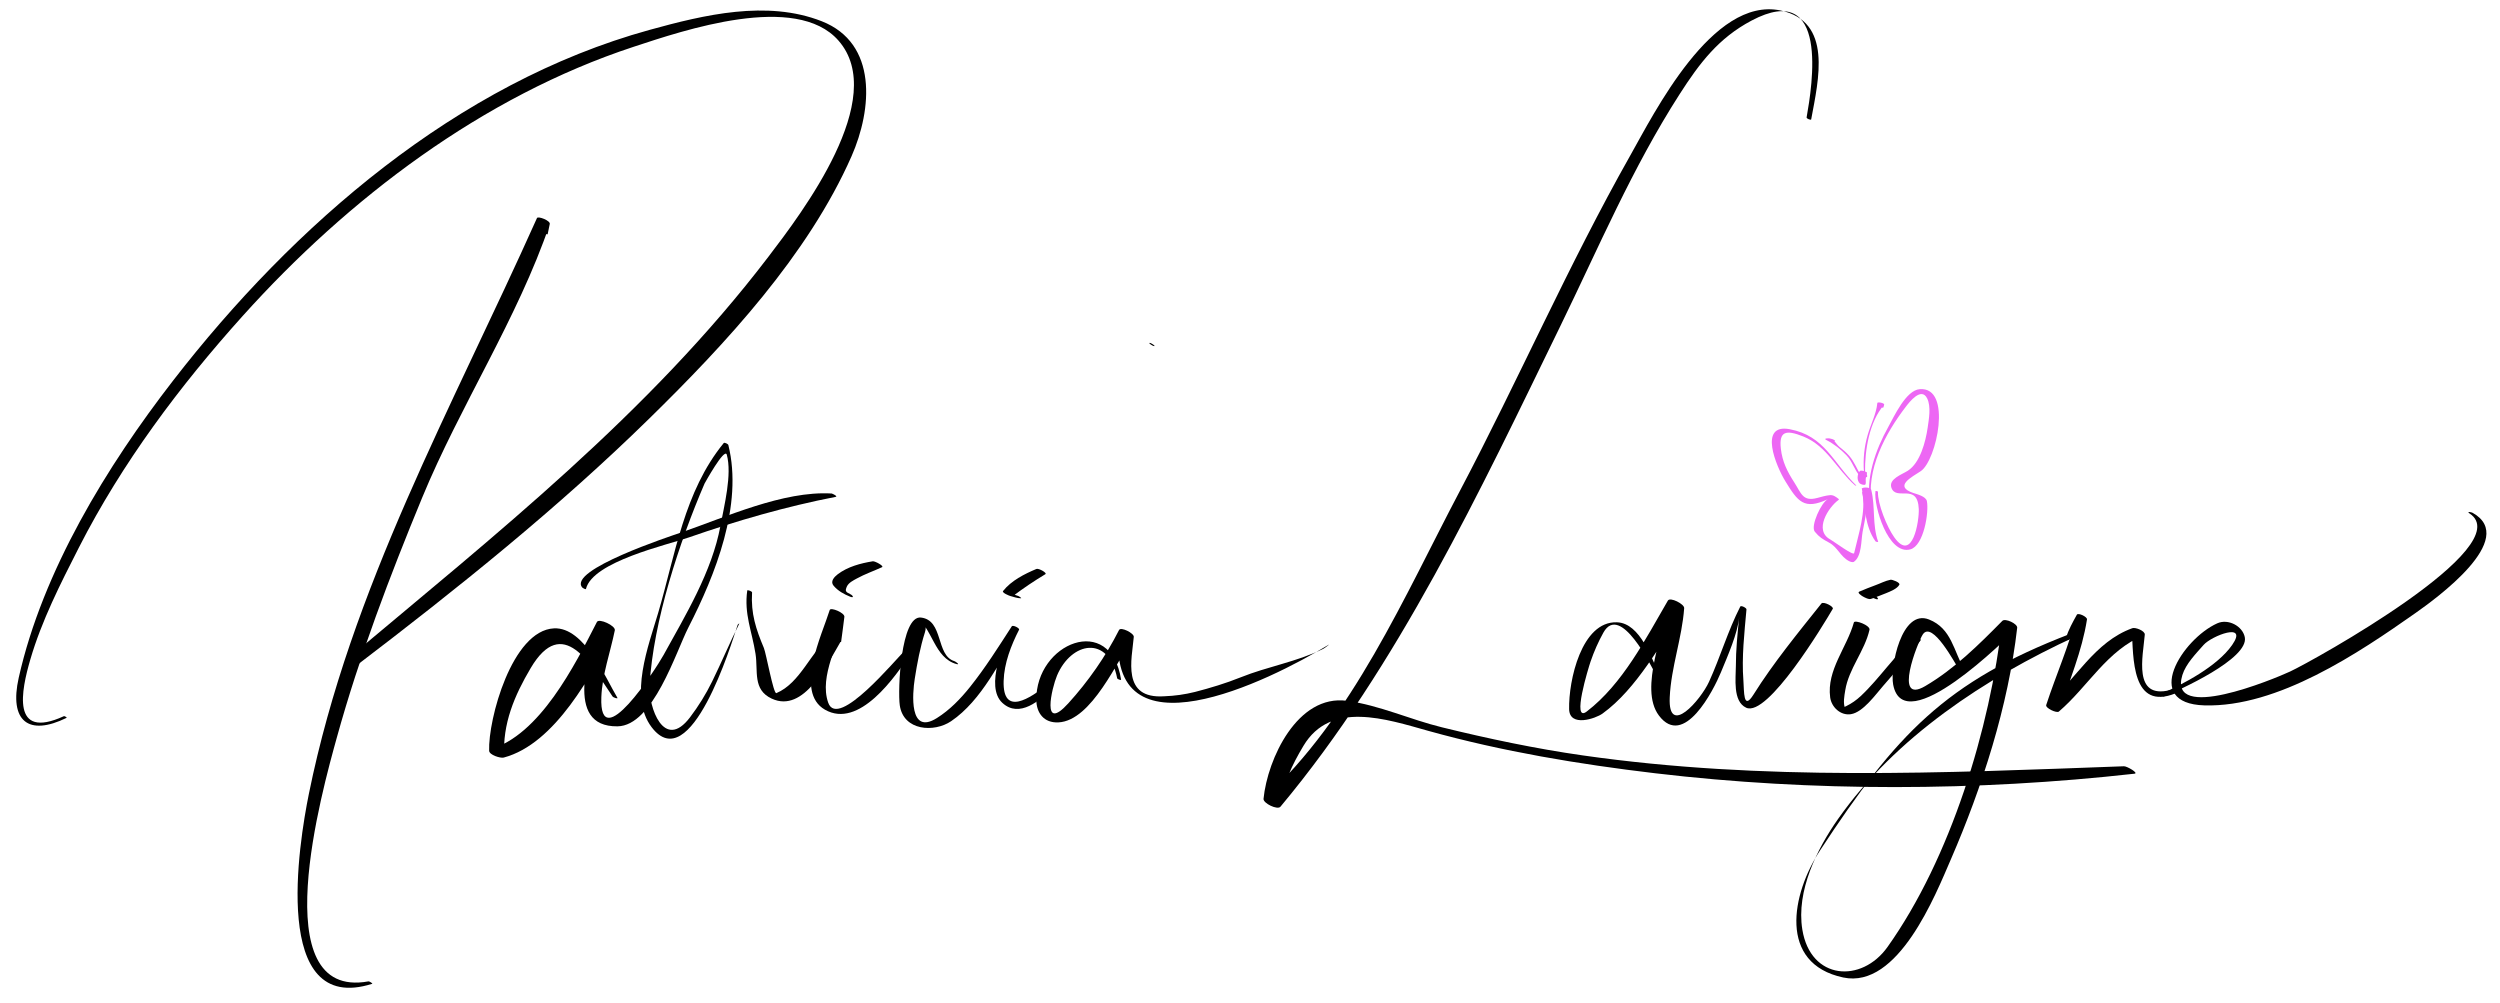 <?xml version="1.0" encoding="UTF-8"?>
<svg xmlns="http://www.w3.org/2000/svg" version="1.1" viewBox="0 0 1161 466">
  <defs>
    <style>
      .cls-1 {
        fill: #ed67f4;
      }
    </style>
  </defs>
  <!-- Generator: Adobe Illustrator 28.6.0, SVG Export Plug-In . SVG Version: 1.2.0 Build 709)  -->
  <g>
    <g id="Layer_1">
      <g>
        <path d="M254.36,108.62l.93-4.51c-1.98-.93-3.97-1.85-5.95-2.78-39.34,87.92-86.48,171.72-105.89,267.29-4.62,22.76-17.84,103.29,29.41,88.25.35-.11-1.28-1.2-1.76-1.12-48.92,8.88-21.33-89.2-14.69-113.19,10.49-37.93,24.61-75.03,39.61-111.37,17.73-42.96,44.37-83.29,59.28-127.09.55-1.61-5.62-3.96-5.95-2.78-1.05,3.75-.56,2.37,2.83,6.59.21.26,2.27,1.38,2.19.69h0Z"/>
        <path d="M29.63,332.61c-24.69,11.3-19.69-12.11-15.57-26.27,5.26-18.08,14.06-35.36,22.58-52.07,20.01-39.23,46.75-74.93,76.11-107.59,49-54.49,111.41-101.9,181.57-124.97,23.2-7.63,75.32-25.38,95.06-2.87,23.55,26.84-16.95,79.97-32.54,100.41-55.56,72.84-126.52,128.81-196.16,187.32-.98.83,3.59,3.46,4.64,2.67,47.23-35.99,93.77-73.29,136.22-114.88,35.45-34.73,73.71-75.96,93.91-121.79,9.6-21.79,12.24-52.5-13.87-62.72-25.46-9.96-54.55-2.97-79.89,4.02-89.56,24.69-165.48,90.8-221.26,162.82-30.78,39.74-60.58,88.39-71.73,138.01-4.55,20.25,4.53,27.36,22.24,18.66.25-.12-.92-.92-1.3-.75h0Z"/>
        <path d="M286.72,324.05c-5.25-8.65-15.27-32.96-29.46-32.24-19.52.98-30.62,42.35-30.1,56.86.07,1.94,5.27,3.55,6.76,3.15,24.05-6.42,40.97-38.8,51.62-59.09l-8.31-3.87c-2.93,13.98-15.85,48.78,9.53,48.45,16.52-.21,27.11-34.54,32.96-45.98,12.47-24.35,25.46-56.79,18.53-84.66-.12-.48-1.78-1.36-2.16-.9-18.44,22.59-22.44,51.75-30.45,78.92-4.39,14.9-13.74,38.91-3.02,53.01,18.03,23.72,37.11-38.79,39.93-47.47.1-.31.9-.85.76-.58-4.43,8.85-8.25,17.99-12.61,26.88-2.89,5.88-6.3,11.39-10.26,16.61-12.06,15.87-19.32-4.76-18.76-14.91,1.64-29.66,13.98-66.88,25.52-93.66.03-.06,9.35-17,10.33-13.4,2.52,9.18-1.23,23.72-2.96,33.06-3.93,21.26-16.16,41.34-26.43,60-3.55,6.45-29.97,47.35-28.87,19.51.41-10.52,4.17-20.78,6.26-31.03.43-2.12-7.36-5.72-8.31-3.87-10.33,20.13-26.51,52.59-49.8,59.24,2.25,1.05,4.51,2.1,6.76,3.15-.88-15.08,4.76-28.27,12.28-40.97,14.92-25.2,27.85-1.87,38.03,13.19.32.47,2.64,1.28,2.22.58h0Z"/>
        <path d="M347.74,280.85c.57-1.86,1.06-3.71,1.53-5.6.17-.69-2.19-1.4-2.24-1.04-1.55,10.9,2.2,18.95,3.84,29.46,1.25,7.97-1.43,16.61,7.52,20.77,15,6.98,25.98-16.28,32.04-26.54.59-1-4.07-3.27-4.93-2.55-9.06,7.51-13.8,21.84-24.95,26.54-1.35.57-4.75-18.46-5.81-20.99-3.68-8.76-6.06-15.96-5.48-25.64-.75-.31-1.49-.62-2.24-.93.54,2.02.49,4.07-.15,6.13-.05.24.81.58.86.4h0Z"/>
        <path d="M390.62,298.04c.56-3.87,1-7.71,1.51-11.58.24-1.85-6.37-4.6-6.81-3.17-3.46,11.19-16.49,38.08-2.22,46.28,15.78,9.06,32.69-15.1,39.9-26.33.33-.52-2.13-1.7-2.64-1.23-4.12,3.73-31.26,37.08-35.74,24.31-4.36-12.44,5.24-27.8,7.5-39.85-2.27-.95-4.54-1.89-6.82-2.84.88,4.58,2.27,8.98,3.21,13.54.09.45,2.04,1.3,2.1.88h0Z"/>
        <path d="M443.14,307.01c-8.59-2.69-4.9-18.99-15.43-20.22-9.42-1.11-10.85,33.94-9.85,40.77,1.74,11.89,15.98,12.69,23.82,7.38,14.25-9.65,22.88-28.19,31.57-42.51l-3.38-1.58c-3.55,7.5-12.6,27.93-4.4,35.54,7.87,7.31,17.58-1.06,23.5-7.08.31-.32-2.06-1.77-2.59-1.34-7.9,6.22-20.78,15.05-20.29-1.73.24-8.29,3.46-16.52,7.17-23.81.36-.71-2.89-2.33-3.38-1.58-6.21,9.61-12.25,19.23-19.41,28.19-4.41,5.51-9.38,10.66-15.38,14.43-13.07,8.23-11.32-11.57-10.29-18.17,1.14-7.28,2.51-14.67,4.75-21.69,1.04-3.24-.77-3.93.04-2.7,1.53,2.34,2.81,4.86,4.14,7.32,2.43,4.5,5.33,8.78,10.47,10.16,1.9.51-.36-1.17-1.04-1.38h0Z"/>
        <path d="M520.64,315.64c-4.86-31.25-39.7-17.04-39.37,9.49.07,5.92,3.5,10.69,10.27,10.35,15.49-.78,27.48-29.09,34.98-39.72-2.28-1.06-4.56-2.13-6.84-3.19-6.44,61.33,69.51,23.82,97.34,6.85.76-.46-1.64,1.47-2.59,1.94-12.33,6.05-25.58,8.1-38.33,13.22-6.89,2.77-13.98,4.9-21.15,6.76-4.68,1.17-9.43,1.84-14.23,2.01-20.07,1.39-15.05-17.32-14.19-27.59.14-1.73-6.04-4.78-6.84-3.19-6.18,12.25-14.37,23.94-23.58,34.07-12.63,13.9-7.66-7.15-5.23-12.91,6.61-15.68,23.94-19.05,27.93,1.23.1.51,1.9,1.07,1.84.67h0Z"/>
        <path d="M472.61,276.69c-.84-.28-1.68-.57-2.52-.85l.28,1c4.9-3.7,9.86-7.02,15.12-10.2.91-.55-3.1-2.86-4.19-2.41-5.54,2.33-11.67,5.42-15.48,10.24-.63.8,2.87,2.19,3.26,2.29,1.73.45,3.2,1.06,5,1.09.71.01-1.11-1.11-1.47-1.16h0Z"/>
        <path d="M394.87,275.92c-2.2-1.01-2.49-1.49-1.58-3.54.78-1.76,3.02-2.85,4.6-3.72,3.74-2.06,7.86-3.48,11.74-5.27,1.08-.5-3.33-2.89-4.3-2.73-5.65.92-11.68,2.51-16.31,6.04-1.61,1.23-3.56,3.33-1.92,5.28,2.05,2.44,4.82,3.96,7.73,5.13,1.92.77,1.35-.58.03-1.18h0Z"/>
        <path d="M272.13,273.46c3.15-12.68,37.71-20.38,47.8-23.89,22.31-7.77,45.03-14.33,68.21-18.84,1.04-.2-1.5-1.52-1.95-1.55-22.51-1.32-49.32,11.06-70.1,18.19-4.63,1.59-52.65,17.36-45.68,25.47.15.17,1.61,1.1,1.72.63h0Z"/>
        <path d="M841.11,55.47c3.42-18.52,10.09-45.53-14.25-50.61-31.66-6.6-58.74,47.85-69.77,67.36-28.6,50.59-52,104.33-79.12,155.76-25.67,48.68-49.85,105.31-91.18,142.97,2.62,1.22,5.24,2.44,7.86,3.67,1.13-10.55,5.27-19.23,10.68-28.26,12.68-21.19,38.45-12.39,58.01-6.94,34.43,9.59,69.85,15.48,105.3,19.68,73.17,8.66,149.44,8.4,222.62.21,2.1-.23-3.47-3.52-4.9-3.46-84.42,3.09-167.39,6.98-251.44-5.06-22-3.15-43.75-7.75-65.33-13.04-14.71-3.6-29-10.24-44.05-12.29-23-3.14-36.91,26.98-38.76,45.5-.21,2.07,6.48,5.33,7.86,3.67,54.74-65.54,92.82-146.97,130.02-223.29,17.76-36.45,33.41-73.44,55.37-107.63,9.26-14.42,18.03-26.03,33.4-34.16,36.2-19.15,28.21,30.04,25.56,44.96-.11.63,2.03,1.35,2.1.98h0Z"/>
        <path d="M770.88,313.97c-3.67-7.56-9.01-24.62-19.99-24.98-16.48-.54-22.48,27.17-22.19,40.33.19,8.56,12.33,4.36,15.5,2.07,15.87-11.45,27.39-32.82,37.94-48.97-2.52-1.17-5.04-2.35-7.56-3.52-1.15,13.86-13.71,40.7-4.19,53.38,11.58,15.4,25.34-11.65,28.83-20.12,3.21-7.79,7.67-17.82,8.46-25.55-.78,7.56-1.56,15.23-1.55,22.83,0,5.38-1.55,16.26,4.77,19.21,9.98,4.66,35.98-38.62,40.24-45.92.6-1.03-4.38-3.59-5.28-2.46-10.81,13.56-22.32,27.58-31.52,42.27-4.86,7.75-4.32-1.47-4.71-6.54-.84-10.89.47-22.12,1.43-32.98.06-.73-2.54-2.01-2.88-1.34-5.74,11.27-9.26,23.44-14.51,34.94-3.85,8.44-19.1,26.02-18.25,7.25.63-14.04,5.71-27.51,6.71-41.45.14-1.9-6.53-5.29-7.56-3.52-10.35,17.8-21.02,38.75-37.69,51.52-7.19,5.51.85-20.49,1.79-23.23,1.59-4.63,3.57-9.15,5.95-13.42,7.8-13.94,22.35,15.78,24.3,19.49.27.52,2.06.95,1.94.71h0Z"/>
        <path d="M860.93,289.1c-3.28,11.72-12.66,22.02-11,34.76.59,4.54,4.85,8.56,9.63,7.81,5.7-.9,11.57-9.28,15.04-13.22,6.01-6.83,11.92-13.9,17.4-21.16.3-.4-1.95-1.59-2.39-1.24-9.57,7.74-16.43,18.74-25.44,27.16-2.1,1.97-4.24,3.45-6.81,4.73-2.22,1.1-1.06-.28-.47,1.18-1.06-2.63-.38-5.92.05-8.6,1.61-9.95,9-18.19,11.25-28.03.47-2.03-6.87-4.83-7.27-3.39h0Z"/>
        <path d="M912.44,311.44c-5.25-9.22-6.08-19.56-16.61-23.75-12.77-5.09-18.19,22.17-16.64,30.27,5.01,26.13,52.68-21.43,57.59-26.41-2.3-1.07-4.59-2.14-6.89-3.21-5.75,50.11-23.95,110.1-53.31,151.41-12.06,16.97-35.73,15.48-39.57-8.01-2.96-18.08,6.93-37.66,16.56-51.38,26.63-37.91,68.25-65.4,110.18-84.69.44-.2-1.64-1.57-2.29-1.32-57.94,22.27-80.89,46.66-116.23,100.59-13.22,20.17-19.6,52.54,10.77,59.01,25.55,5.44,42.86-38.43,50.02-54.96,14.5-33.45,26.62-71.08,30.76-107.45.21-1.88-5.57-4.55-6.89-3.21-11.01,11.16-22.23,22.32-35.83,30.3-15.11,8.87-3.42-20.46-1.14-23.96,4.41-6.79,15.21,13.87,16.73,16.03.39.55,3.3,1.64,2.77.73h0Z"/>
        <path d="M960.8,297.05c2.22-4.1,3.7-6.87,8.21-9.23-1.51-.78-3.02-1.56-4.53-2.35-3.58,14.38-9.62,27.88-14.22,41.93-.47,1.43,4.86,3.92,5.88,3.05,13.68-11.73,22.32-28.49,39.67-35.53-1.93-.9-3.86-1.8-5.78-2.7.67,13.24-.17,38.07,20.36,29.74.53-.21-1.89-1.67-2.59-1.49-17.37,4.35-12.61-15.57-11.76-25.75.15-1.77-4.38-3.5-5.77-2.99-17.66,6.37-26.18,23.77-39.77,35.47,1.96,1.02,3.92,2.03,5.88,3.05,4.6-14.14,10.51-27.81,12.82-42.59.19-1.2-4.11-3.25-4.7-2.19-2.03,3.65-3.83,6.91-5.14,10.9-.12.36,1.28,1,1.45.68h0Z"/>
        <path d="M1004.9,323.41c6.8-2.74,39.64-17.48,37.58-27.52-1.06-5.16-7.71-8.7-12.78-6.42-16.26,7.31-35.29,37.25-5.96,38.11,34.05.99,71.59-24.29,98.13-42.97,9.24-6.51,47.91-34.4,26.42-46.46-.64-.36-3-.73-1.45.29,23.2,15.25-72.63,68.45-83.33,73.42-7.59,3.53-56.92,23.98-50.01,1.61,1.61-5.21,6.39-10.03,9.88-14,3.65-4.15,20.84-10.89,13.24.04-6.86,9.87-22.57,18.19-33.45,22.9-.31.14,1.23,1.21,1.75,1h0Z"/>
        <path d="M870.75,276.69c-1.83-.93-3.68-1.35-5.66-1.82,1.34,1.06,2.68,2.12,4.02,3.18,2.3-.83,4.58-1.66,6.84-2.6,1.91-.79,5.1-2.02,6.1-3.9.55-1.04-3.35-2.45-4.05-2.32-2.43.46-4.66,1.68-6.99,2.52-2.56.93-5.09,1.95-7.6,3.02-1.1.47,1.33,2.02,1.6,2.17.83.48,3.07,1.72,4.09,1.1.46-.4,1-.4,1.61,0,2.23.9,1.49-.62.03-1.36h0Z"/>
      </g>
      <path d="M536.02,160.74c.78,0-1.43-1.51-2.13-1.51-.78,0,1.43,1.51,2.13,1.51h0Z"/>
      <g>
        <path class="cls-1" d="M867.11,221.39c.11-.61-.37-1.2-.07-1.73s-2.83-1.5-3.32-.92c-1.28,1.53-1.5,4.37.01,5.79.37.35,2.28,1.03,2.6.38.3-.61.04-1.68.1-2.39.08-.99.51-1.9.61-2.86l-3.39-.64c.45.74.93,1.32,1.47,2,.2.26,1.89.91,1.99.37h0Z"/>
        <path class="cls-1" d="M864.39,221.09c-2.01-3.19-3.19-6.61-5.71-9.51-1.32-1.52-2.92-2.8-4.47-4.07-1.16-.95-1.76-2.26-2.88-3.21l-.47.66.84-.05c1.32-.08-.5-.93-.86-1.02l-1.12-.28c-.49-.12-3.16-.08-1.61.71,3.6,1.84,6.67,4.29,9.47,7.2,2.7,2.81,3.56,6.65,6.1,9.49.1.12.78.19.71.07h0Z"/>
        <path class="cls-1" d="M866.13,219.2c-.13-10.06,1.93-23.3,8.8-31.17l-3.07-.71.49,1.35c.16.44,2.2.98,2.34.44l.32-1.2c.2-.76-3.12-1.41-3.18-.74-.45,4.98-3.02,9.85-4.43,14.65-1.66,5.64-2.21,11.41-1.79,17.26.01.15.53.21.53.12h0Z"/>
        <path class="cls-1" d="M867.81,228.34l.85-.37-4.05-1.3c1.42,8.25,1.33,17.66,6.37,24.72.15.22,1.34.47,1.24.18-2.83-7.81-1.24-16.12-3.21-24.07-.41-1.67-5.69-1.19-3.86-.19l1.11.74c.23.19,1.31.62,1.55.29h0Z"/>
        <path class="cls-1" d="M869.34,234.67c-3.04-16.34,6.2-33.41,15.82-45.91,1.44-1.87,7.1-9.3,9.83-3.71,1.85,3.8.79,9.55.22,13.54-.94,6.5-3.46,16.26-9.16,19.98-2.7,1.76-9.06,3.85-7.7,7.88,2.19,6.47,12.2-2.53,12.73,9.94.23,5.41-2.84,25.24-11.42,13.08-3.42-4.84-7.73-15.52-7.54-21.08,0-.29-1.12-.51-1.16-.27-.91,6.63,5.85,29.75,16.16,27.02,6.31-1.67,8.75-17.33,7.72-22.42-.44-2.2-4.64-3.23-6.29-3.78-9.27-3.12-.74-7.36,3.44-10.13,7.35-4.87,14.82-39.2-.42-38.09-6.46.47-11.97,12.75-14.62,17.49-5.93,10.6-10.78,24.13-8.39,36.36.04.18.8.3.77.11h0Z"/>
        <path class="cls-1" d="M862.06,225.46c-10.84-10.56-14.57-23.04-30.89-26.13-14.73-2.79-6.3,17.22-2.09,24.1,5.81,9.49,8.7,13.58,19.75,8.4-2.95,1.38-8.15,12.49-6.04,15.08s3.62,3.45,6.65,5.09c4.02,2.17,5.16,6.39,9.19,8.55.54.29,1.76.75,2.34.34,3.66-2.57,3.28-9.77,4.03-13.94,1.03-5.72,2.89-12.34,1.17-18.08-.1-.33-1.46-.52-1.38-.2,1.95,8.81-1.79,19.6-3.73,28.21-.31,1.38-9.74-5.63-11.07-6.35-7.81-4.23-.86-15.03,3.89-18.4.19-.14.06-.36-.08-.47-1.22-.91-2.31-1.83-3.92-1.71-1.94.14-4.07.8-5.95,1.3-6.79,1.79-7.39-2.14-10.68-7.23s-5.53-9.62-6.22-15.6c-.92-8.07,2.18-9.02,10.42-5.72,10.96,4.38,15.57,15.25,24.02,22.72.11.1.73.17.59.03h0Z"/>
      </g>
    </g>
  </g>
</svg>